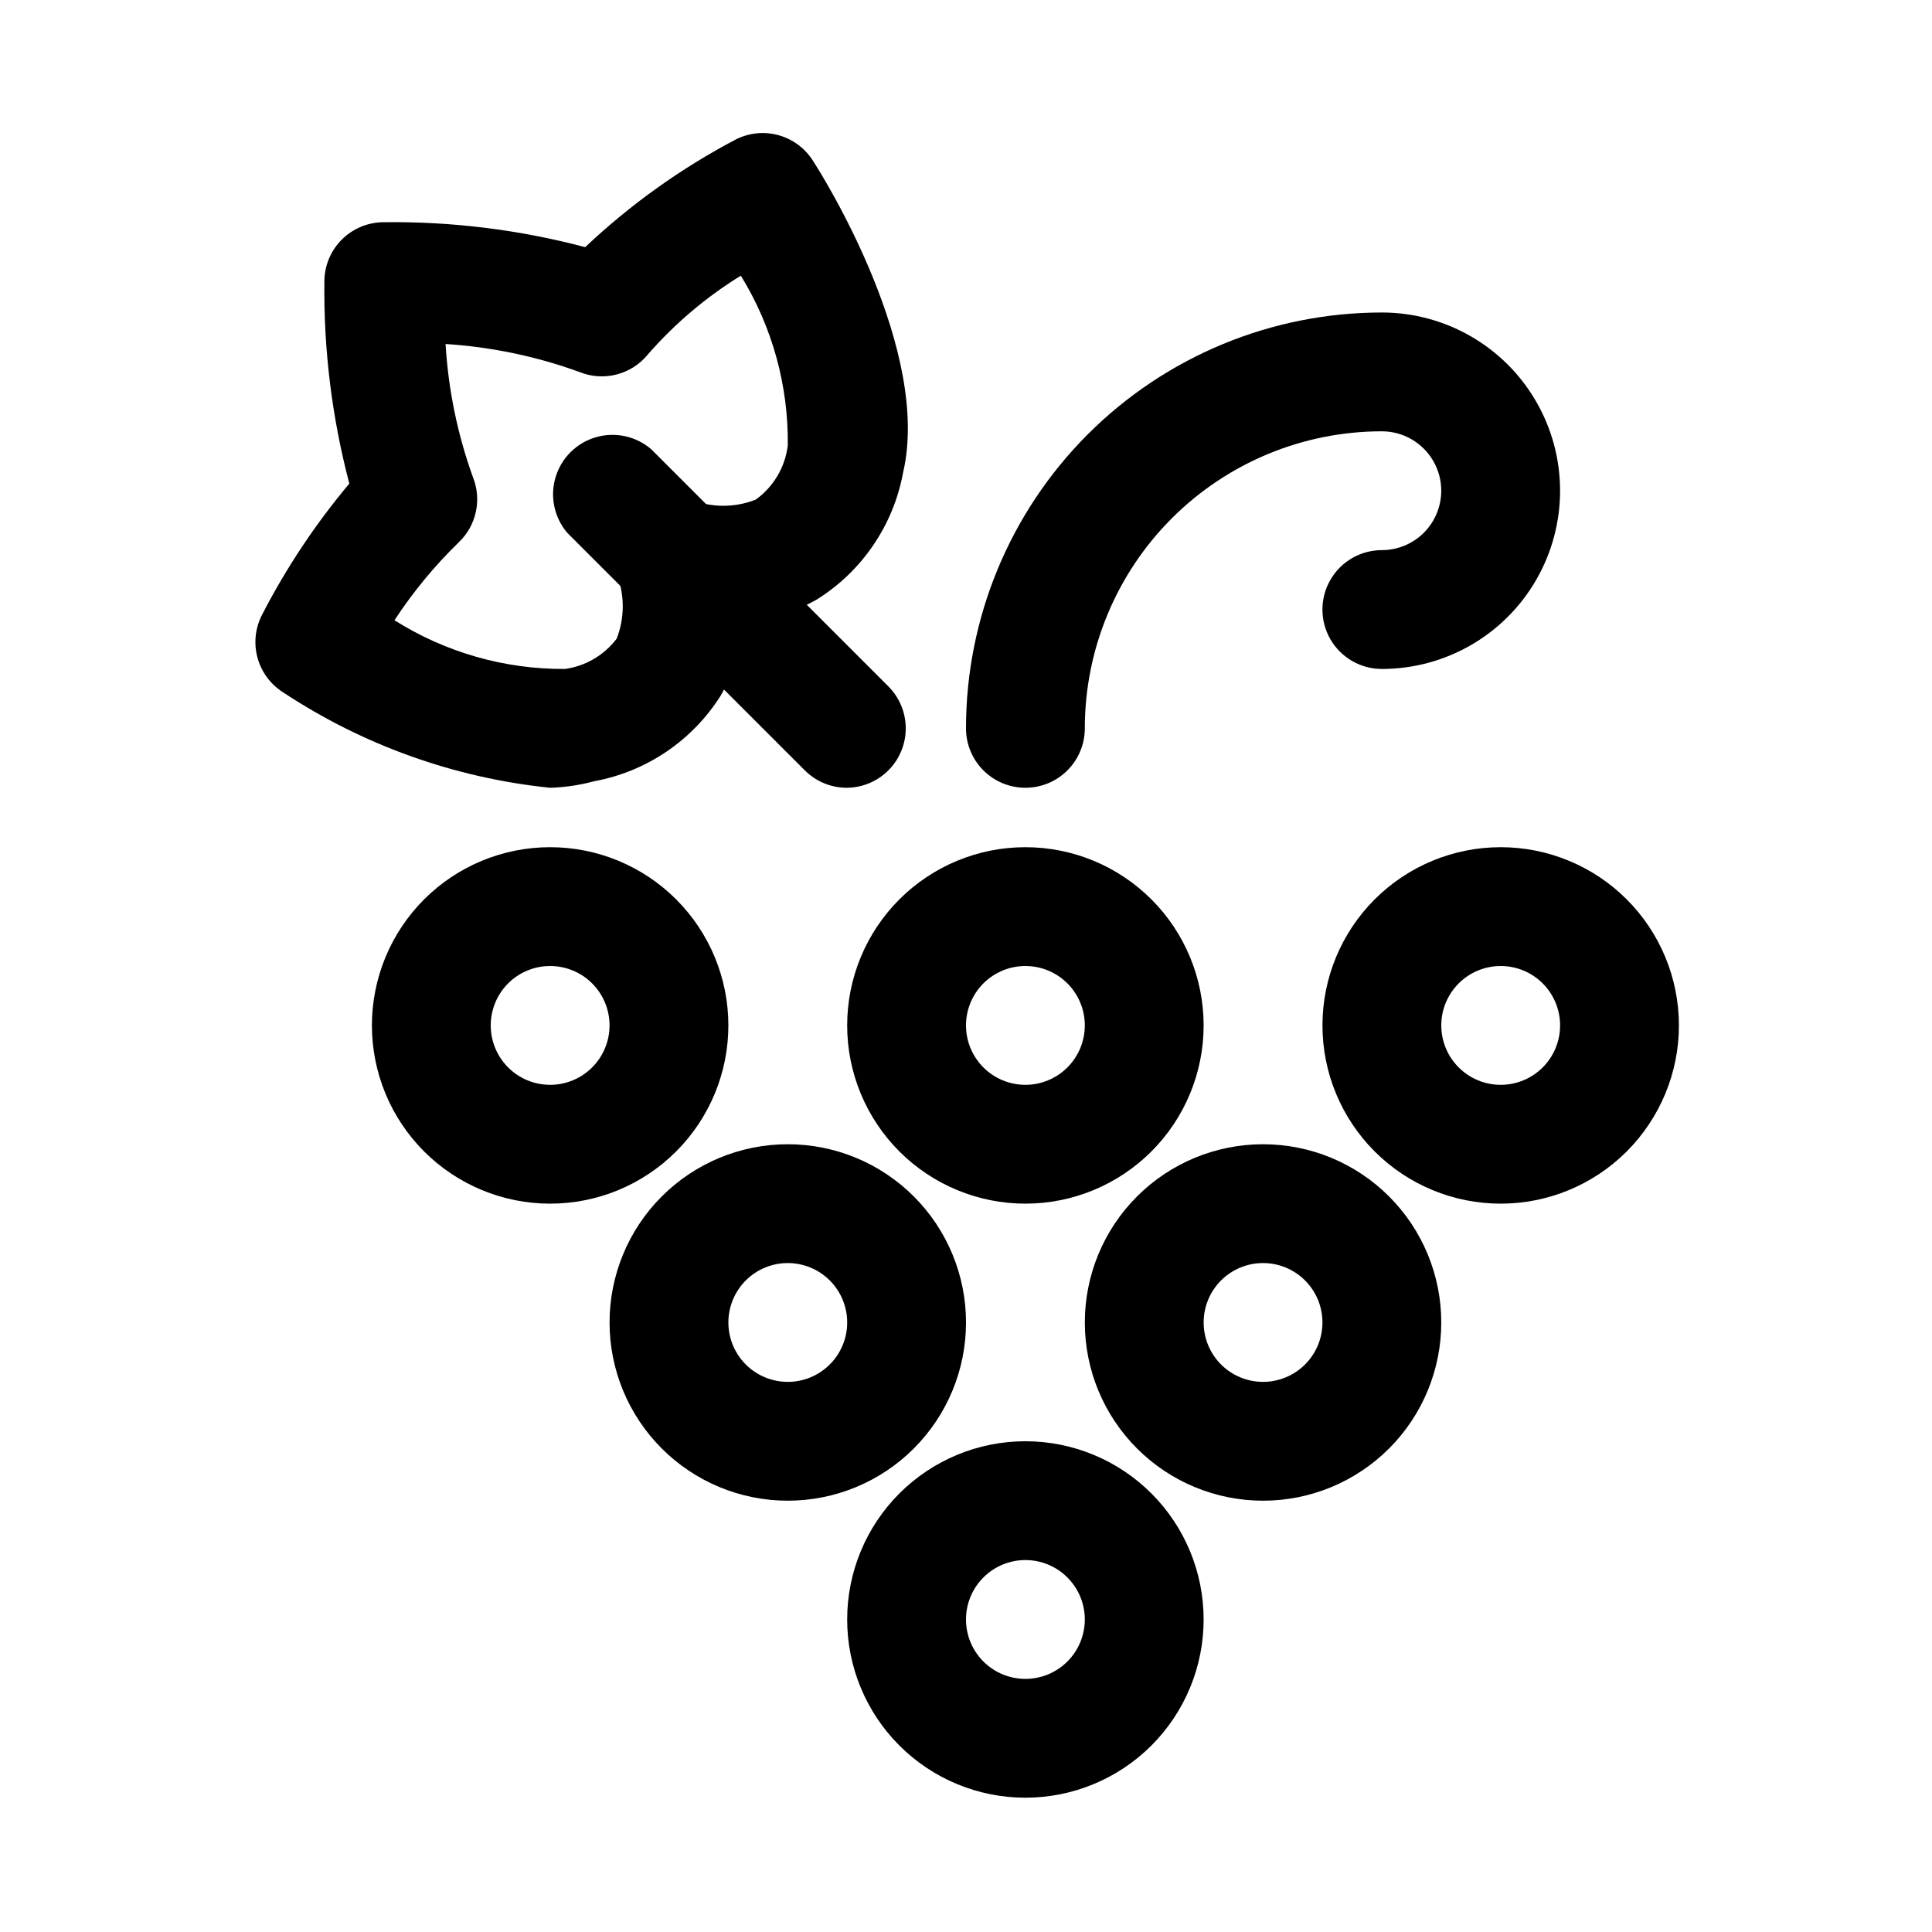 <?xml version="1.0" encoding="UTF-8"?>
<!-- The Best Svg Icon site in the world: iconSvg.co, Visit us! https://iconsvg.co -->
<svg fill="#000000" width="800px" height="800px" version="1.1" viewBox="144 144 512 512" xmlns="http://www.w3.org/2000/svg">
 <g>
  <path d="m415.74 620.41c-12.527 0-24.539-4.977-33.398-13.832-8.855-8.859-13.832-20.871-13.832-33.398s4.977-24.539 13.832-33.398c8.859-8.859 20.871-13.836 33.398-13.836 12.527 0 24.539 4.977 33.398 13.836s13.836 20.871 13.836 33.398-4.977 24.539-13.836 33.398c-8.859 8.855-20.871 13.832-33.398 13.832zm0-62.977c-4.176 0-8.18 1.66-11.133 4.613s-4.609 6.957-4.609 11.133c0 4.176 1.656 8.18 4.609 11.133s6.957 4.609 11.133 4.609c4.176 0 8.18-1.656 11.133-4.609s4.613-6.957 4.613-11.133c0-4.176-1.66-8.18-4.613-11.133s-6.957-4.613-11.133-4.613z"/>
  <path d="m415.74 462.98c-12.527 0-24.539-4.977-33.398-13.836-8.855-8.859-13.832-20.871-13.832-33.398 0-12.527 4.977-24.539 13.832-33.398 8.859-8.855 20.871-13.832 33.398-13.832 12.527 0 24.539 4.977 33.398 13.832 8.859 8.859 13.836 20.871 13.836 33.398 0 12.527-4.977 24.539-13.836 33.398s-20.871 13.836-33.398 13.836zm0-62.977c-4.176 0-8.18 1.656-11.133 4.609s-4.609 6.957-4.609 11.133c0 4.176 1.656 8.18 4.609 11.133s6.957 4.613 11.133 4.613c4.176 0 8.18-1.66 11.133-4.613s4.613-6.957 4.613-11.133c0-4.176-1.66-8.18-4.613-11.133s-6.957-4.609-11.133-4.609z"/>
  <path d="m541.7 462.98c-12.527 0-24.539-4.977-33.398-13.836s-13.836-20.871-13.836-33.398c0-12.527 4.977-24.539 13.836-33.398 8.859-8.855 20.871-13.832 33.398-13.832 12.527 0 24.539 4.977 33.398 13.832 8.855 8.859 13.832 20.871 13.832 33.398 0 12.527-4.977 24.539-13.832 33.398-8.859 8.859-20.871 13.836-33.398 13.836zm0-62.977c-4.176 0-8.18 1.656-11.133 4.609s-4.613 6.957-4.613 11.133c0 4.176 1.66 8.18 4.613 11.133s6.957 4.613 11.133 4.613c4.176 0 8.18-1.66 11.133-4.613s4.609-6.957 4.609-11.133c0-4.176-1.656-8.18-4.609-11.133s-6.957-4.609-11.133-4.609z"/>
  <path d="m289.79 462.98c-12.527 0-24.539-4.977-33.398-13.836-8.855-8.859-13.832-20.871-13.832-33.398 0-12.527 4.977-24.539 13.832-33.398 8.859-8.855 20.871-13.832 33.398-13.832 12.527 0 24.543 4.977 33.398 13.832 8.859 8.859 13.836 20.871 13.836 33.398 0 12.527-4.977 24.539-13.836 33.398-8.855 8.859-20.871 13.836-33.398 13.836zm0-62.977c-4.176 0-8.18 1.656-11.133 4.609s-4.609 6.957-4.609 11.133c0 4.176 1.656 8.18 4.609 11.133s6.957 4.613 11.133 4.613c4.176 0 8.18-1.66 11.133-4.613s4.613-6.957 4.613-11.133c0-4.176-1.66-8.18-4.613-11.133s-6.957-4.609-11.133-4.609z"/>
  <path d="m478.72 541.7c-12.527 0-24.539-4.977-33.398-13.836-8.859-8.855-13.832-20.871-13.832-33.398 0-12.523 4.973-24.539 13.832-33.395 8.859-8.859 20.871-13.836 33.398-13.836s24.539 4.977 33.398 13.836c8.859 8.855 13.832 20.871 13.832 33.395 0 12.527-4.973 24.543-13.832 33.398-8.859 8.859-20.871 13.836-33.398 13.836zm0-62.977c-4.176 0-8.18 1.66-11.133 4.609-2.953 2.953-4.609 6.961-4.609 11.133 0 4.176 1.656 8.184 4.609 11.133 2.953 2.953 6.957 4.613 11.133 4.613s8.18-1.66 11.133-4.613c2.953-2.949 4.609-6.957 4.609-11.133 0-4.172-1.656-8.18-4.609-11.133-2.953-2.949-6.957-4.609-11.133-4.609z"/>
  <path d="m352.77 541.7c-12.527 0-24.539-4.977-33.398-13.836-8.855-8.855-13.832-20.871-13.832-33.398 0-12.523 4.977-24.539 13.832-33.395 8.859-8.859 20.871-13.836 33.398-13.836s24.543 4.977 33.398 13.836c8.859 8.855 13.836 20.871 13.836 33.395 0 12.527-4.977 24.543-13.836 33.398-8.855 8.859-20.871 13.836-33.398 13.836zm0-62.977c-4.176 0-8.18 1.66-11.133 4.609-2.953 2.953-4.609 6.961-4.609 11.133 0 4.176 1.656 8.184 4.609 11.133 2.953 2.953 6.957 4.613 11.133 4.613s8.18-1.66 11.133-4.613c2.953-2.949 4.613-6.957 4.613-11.133 0-4.172-1.66-8.18-4.613-11.133-2.953-2.949-6.957-4.609-11.133-4.609z"/>
  <path d="m415.74 352.77c-4.176 0-8.18-1.656-11.133-4.609s-4.609-6.957-4.609-11.133c0-29.23 11.609-57.262 32.277-77.93 20.668-20.668 48.699-32.281 77.93-32.281 16.875 0 32.469 9.004 40.902 23.617 8.438 14.613 8.438 32.617 0 47.234-8.434 14.613-24.027 23.613-40.902 23.613-5.625 0-10.824-3-13.637-7.871s-2.812-10.871 0-15.742c2.812-4.875 8.012-7.875 13.637-7.875s10.82-3 13.633-7.871c2.812-4.871 2.812-10.871 0-15.742-2.812-4.871-8.008-7.875-13.633-7.875-20.879 0-40.902 8.297-55.664 23.059s-23.055 34.785-23.055 55.664c0 4.176-1.66 8.18-4.613 11.133s-6.957 4.609-11.133 4.609z"/>
  <path d="m289.79 352.77c-25.316-2.598-49.625-11.297-70.848-25.348-3.301-2.113-5.695-5.383-6.715-9.168-1.02-3.785-0.59-7.812 1.203-11.297 6.394-12.426 14.16-24.098 23.145-34.797-4.598-17.465-6.82-35.469-6.613-53.527 0-4.176 1.66-8.184 4.613-11.133 2.953-2.953 6.957-4.613 11.133-4.613 18.008-0.227 35.965 2 53.371 6.613 11.926-11.262 25.324-20.852 39.832-28.496 3.488-1.797 7.516-2.227 11.301-1.207 3.785 1.02 7.055 3.414 9.168 6.715 3.305 5.039 31.488 50.695 23.93 82.812v0.004c-2.574 13.883-10.855 26.047-22.828 33.535-6.019 3.441-12.758 5.434-19.68 5.824-0.391 6.922-2.383 13.66-5.824 19.68-7.519 11.914-19.68 20.133-33.535 22.672-3.805 1.027-7.715 1.609-11.652 1.73zm-41.25-44.398c13.523 8.527 29.203 13.008 45.188 12.91 5.449-0.758 10.375-3.644 13.695-8.027 2.152-5.519 2.152-11.645 0-17.164-1.125-3.664-0.879-7.613 0.699-11.109 1.578-3.496 4.375-6.293 7.871-7.871 3.496-1.578 7.445-1.828 11.113-0.699 5.512 2.168 11.645 2.168 17.16 0 4.707-3.379 7.789-8.574 8.5-14.324 0.207-15.887-4.106-31.504-12.438-45.031-9.18 5.66-17.461 12.664-24.559 20.785-2.129 2.652-5.055 4.547-8.348 5.398s-6.769 0.613-9.918-0.676c-11.395-4.137-23.324-6.629-35.422-7.398 0.711 12.039 3.152 23.918 7.242 35.266 1.18 2.93 1.453 6.152 0.777 9.242-0.672 3.086-2.262 5.902-4.559 8.074-6.402 6.234-12.105 13.148-17.004 20.625z"/>
  <path d="m368.51 352.77c-4.188 0.023-8.207-1.617-11.18-4.566l-62.977-62.977c-3.469-4.051-4.652-9.586-3.141-14.703 1.516-5.117 5.516-9.121 10.633-10.633 5.117-1.516 10.652-0.332 14.707 3.137l62.977 62.977c2.894 2.953 4.512 6.922 4.504 11.055-0.008 4.133-1.641 8.094-4.547 11.035-2.902 2.938-6.848 4.617-10.977 4.676z"/>
 </g>
</svg>